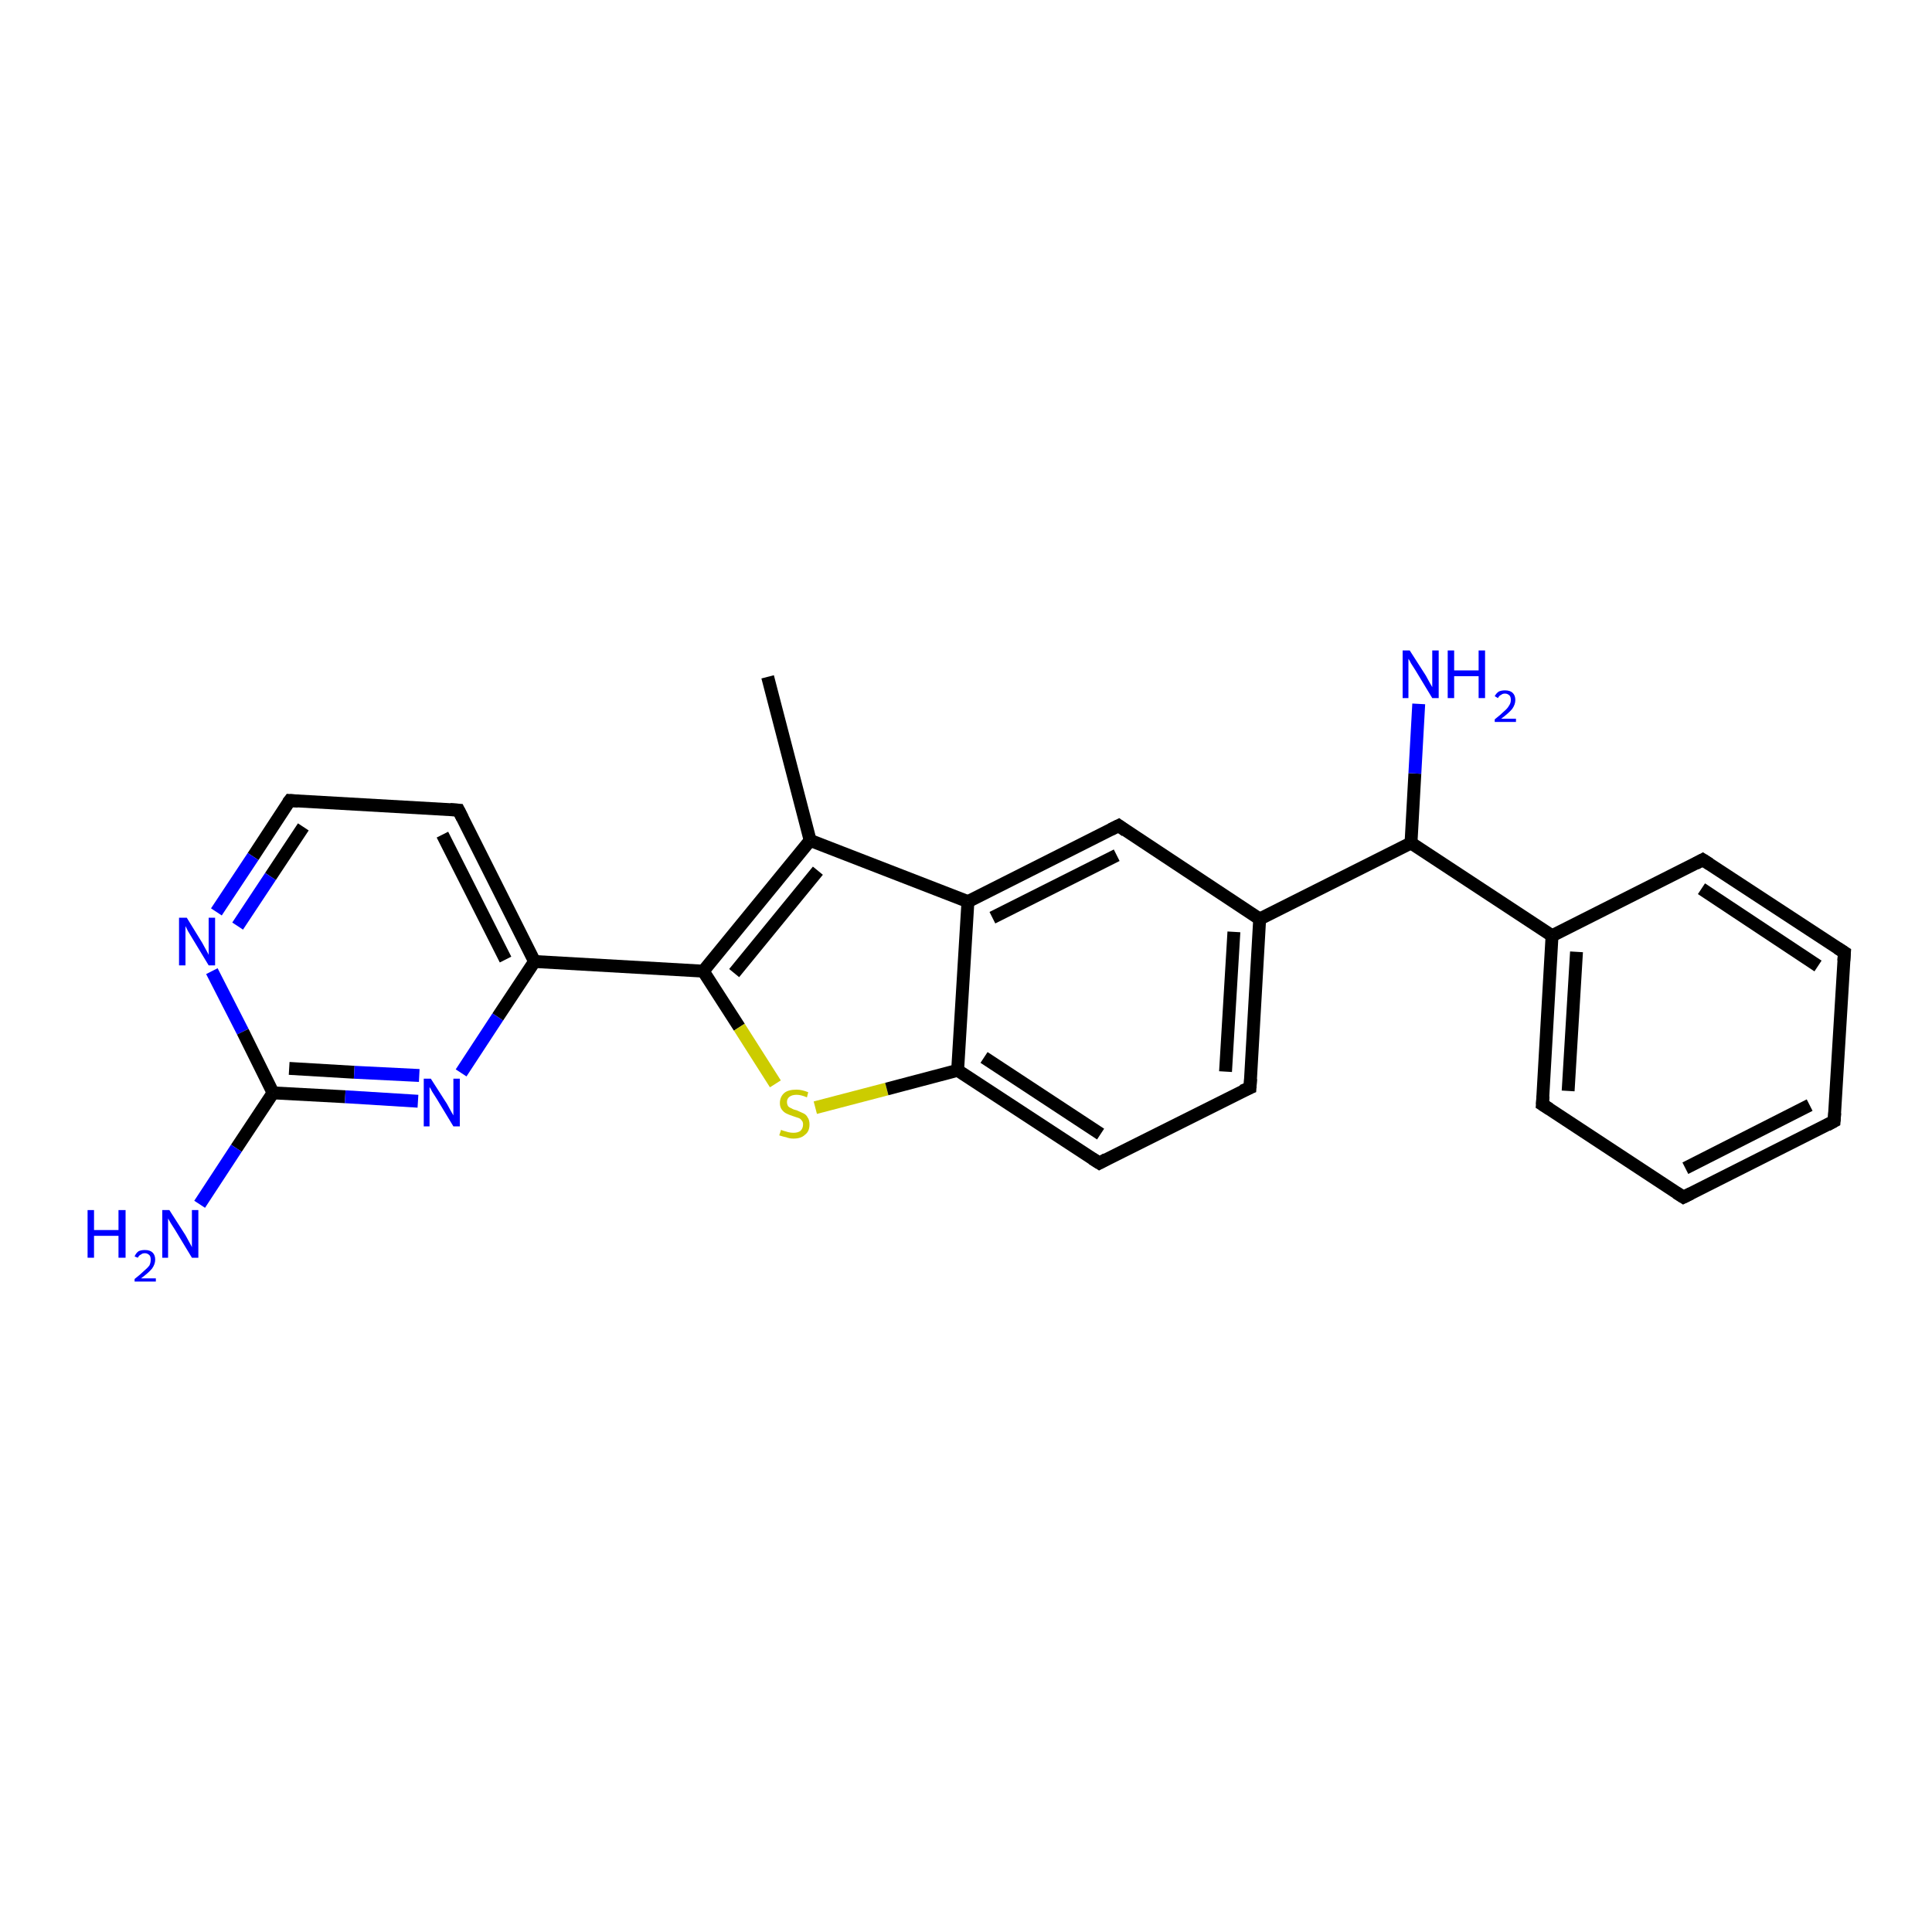 <?xml version='1.0' encoding='iso-8859-1'?>
<svg version='1.1' baseProfile='full'
              xmlns='http://www.w3.org/2000/svg'
                      xmlns:rdkit='http://www.rdkit.org/xml'
                      xmlns:xlink='http://www.w3.org/1999/xlink'
                  xml:space='preserve'
width='300px' height='300px' viewBox='0 0 300 300'>
<!-- END OF HEADER -->
<rect style='opacity:1.0;fill:#FFFFFF;stroke:none' width='300.0' height='300.0' x='0.0' y='0.0'> </rect>
<path class='bond-0 atom-0 atom-1' d='M 119.2,105.1 L 125.8,130.5' style='fill:none;fill-rule:evenodd;stroke:#000000;stroke-width:2.0px;stroke-linecap:butt;stroke-linejoin:miter;stroke-opacity:1' />
<path class='bond-1 atom-1 atom-2' d='M 125.8,130.5 L 109.2,150.8' style='fill:none;fill-rule:evenodd;stroke:#000000;stroke-width:2.0px;stroke-linecap:butt;stroke-linejoin:miter;stroke-opacity:1' />
<path class='bond-1 atom-1 atom-2' d='M 127.0,135.2 L 114.0,151.1' style='fill:none;fill-rule:evenodd;stroke:#000000;stroke-width:2.0px;stroke-linecap:butt;stroke-linejoin:miter;stroke-opacity:1' />
<path class='bond-2 atom-2 atom-3' d='M 109.2,150.8 L 114.8,159.5' style='fill:none;fill-rule:evenodd;stroke:#000000;stroke-width:2.0px;stroke-linecap:butt;stroke-linejoin:miter;stroke-opacity:1' />
<path class='bond-2 atom-2 atom-3' d='M 114.8,159.5 L 120.4,168.3' style='fill:none;fill-rule:evenodd;stroke:#CCCC00;stroke-width:2.0px;stroke-linecap:butt;stroke-linejoin:miter;stroke-opacity:1' />
<path class='bond-3 atom-3 atom-4' d='M 126.6,172.0 L 137.7,169.1' style='fill:none;fill-rule:evenodd;stroke:#CCCC00;stroke-width:2.0px;stroke-linecap:butt;stroke-linejoin:miter;stroke-opacity:1' />
<path class='bond-3 atom-3 atom-4' d='M 137.7,169.1 L 148.7,166.2' style='fill:none;fill-rule:evenodd;stroke:#000000;stroke-width:2.0px;stroke-linecap:butt;stroke-linejoin:miter;stroke-opacity:1' />
<path class='bond-4 atom-4 atom-5' d='M 148.7,166.2 L 170.7,180.6' style='fill:none;fill-rule:evenodd;stroke:#000000;stroke-width:2.0px;stroke-linecap:butt;stroke-linejoin:miter;stroke-opacity:1' />
<path class='bond-4 atom-4 atom-5' d='M 152.8,164.2 L 170.9,176.1' style='fill:none;fill-rule:evenodd;stroke:#000000;stroke-width:2.0px;stroke-linecap:butt;stroke-linejoin:miter;stroke-opacity:1' />
<path class='bond-5 atom-5 atom-6' d='M 170.7,180.6 L 194.1,168.9' style='fill:none;fill-rule:evenodd;stroke:#000000;stroke-width:2.0px;stroke-linecap:butt;stroke-linejoin:miter;stroke-opacity:1' />
<path class='bond-6 atom-6 atom-7' d='M 194.1,168.9 L 195.6,142.7' style='fill:none;fill-rule:evenodd;stroke:#000000;stroke-width:2.0px;stroke-linecap:butt;stroke-linejoin:miter;stroke-opacity:1' />
<path class='bond-6 atom-6 atom-7' d='M 190.3,166.4 L 191.6,144.7' style='fill:none;fill-rule:evenodd;stroke:#000000;stroke-width:2.0px;stroke-linecap:butt;stroke-linejoin:miter;stroke-opacity:1' />
<path class='bond-7 atom-7 atom-8' d='M 195.6,142.7 L 173.7,128.2' style='fill:none;fill-rule:evenodd;stroke:#000000;stroke-width:2.0px;stroke-linecap:butt;stroke-linejoin:miter;stroke-opacity:1' />
<path class='bond-8 atom-8 atom-9' d='M 173.7,128.2 L 150.3,140.0' style='fill:none;fill-rule:evenodd;stroke:#000000;stroke-width:2.0px;stroke-linecap:butt;stroke-linejoin:miter;stroke-opacity:1' />
<path class='bond-8 atom-8 atom-9' d='M 173.4,132.8 L 154.1,142.5' style='fill:none;fill-rule:evenodd;stroke:#000000;stroke-width:2.0px;stroke-linecap:butt;stroke-linejoin:miter;stroke-opacity:1' />
<path class='bond-9 atom-7 atom-10' d='M 195.6,142.7 L 219.1,130.9' style='fill:none;fill-rule:evenodd;stroke:#000000;stroke-width:2.0px;stroke-linecap:butt;stroke-linejoin:miter;stroke-opacity:1' />
<path class='bond-10 atom-10 atom-11' d='M 219.1,130.9 L 219.7,120.1' style='fill:none;fill-rule:evenodd;stroke:#000000;stroke-width:2.0px;stroke-linecap:butt;stroke-linejoin:miter;stroke-opacity:1' />
<path class='bond-10 atom-10 atom-11' d='M 219.7,120.1 L 220.3,109.3' style='fill:none;fill-rule:evenodd;stroke:#0000FF;stroke-width:2.0px;stroke-linecap:butt;stroke-linejoin:miter;stroke-opacity:1' />
<path class='bond-11 atom-10 atom-12' d='M 219.1,130.9 L 241.0,145.3' style='fill:none;fill-rule:evenodd;stroke:#000000;stroke-width:2.0px;stroke-linecap:butt;stroke-linejoin:miter;stroke-opacity:1' />
<path class='bond-12 atom-12 atom-13' d='M 241.0,145.3 L 239.5,171.5' style='fill:none;fill-rule:evenodd;stroke:#000000;stroke-width:2.0px;stroke-linecap:butt;stroke-linejoin:miter;stroke-opacity:1' />
<path class='bond-12 atom-12 atom-13' d='M 244.8,147.8 L 243.5,169.4' style='fill:none;fill-rule:evenodd;stroke:#000000;stroke-width:2.0px;stroke-linecap:butt;stroke-linejoin:miter;stroke-opacity:1' />
<path class='bond-13 atom-13 atom-14' d='M 239.5,171.5 L 261.4,185.9' style='fill:none;fill-rule:evenodd;stroke:#000000;stroke-width:2.0px;stroke-linecap:butt;stroke-linejoin:miter;stroke-opacity:1' />
<path class='bond-14 atom-14 atom-15' d='M 261.4,185.9 L 284.8,174.1' style='fill:none;fill-rule:evenodd;stroke:#000000;stroke-width:2.0px;stroke-linecap:butt;stroke-linejoin:miter;stroke-opacity:1' />
<path class='bond-14 atom-14 atom-15' d='M 261.7,181.4 L 281.0,171.6' style='fill:none;fill-rule:evenodd;stroke:#000000;stroke-width:2.0px;stroke-linecap:butt;stroke-linejoin:miter;stroke-opacity:1' />
<path class='bond-15 atom-15 atom-16' d='M 284.8,174.1 L 286.4,147.9' style='fill:none;fill-rule:evenodd;stroke:#000000;stroke-width:2.0px;stroke-linecap:butt;stroke-linejoin:miter;stroke-opacity:1' />
<path class='bond-16 atom-16 atom-17' d='M 286.4,147.9 L 264.4,133.5' style='fill:none;fill-rule:evenodd;stroke:#000000;stroke-width:2.0px;stroke-linecap:butt;stroke-linejoin:miter;stroke-opacity:1' />
<path class='bond-16 atom-16 atom-17' d='M 282.3,150.0 L 264.2,138.0' style='fill:none;fill-rule:evenodd;stroke:#000000;stroke-width:2.0px;stroke-linecap:butt;stroke-linejoin:miter;stroke-opacity:1' />
<path class='bond-17 atom-2 atom-18' d='M 109.2,150.8 L 83.0,149.3' style='fill:none;fill-rule:evenodd;stroke:#000000;stroke-width:2.0px;stroke-linecap:butt;stroke-linejoin:miter;stroke-opacity:1' />
<path class='bond-18 atom-18 atom-19' d='M 83.0,149.3 L 71.2,125.8' style='fill:none;fill-rule:evenodd;stroke:#000000;stroke-width:2.0px;stroke-linecap:butt;stroke-linejoin:miter;stroke-opacity:1' />
<path class='bond-18 atom-18 atom-19' d='M 78.5,149.0 L 68.7,129.6' style='fill:none;fill-rule:evenodd;stroke:#000000;stroke-width:2.0px;stroke-linecap:butt;stroke-linejoin:miter;stroke-opacity:1' />
<path class='bond-19 atom-19 atom-20' d='M 71.2,125.8 L 45.0,124.3' style='fill:none;fill-rule:evenodd;stroke:#000000;stroke-width:2.0px;stroke-linecap:butt;stroke-linejoin:miter;stroke-opacity:1' />
<path class='bond-20 atom-20 atom-21' d='M 45.0,124.3 L 39.3,133.0' style='fill:none;fill-rule:evenodd;stroke:#000000;stroke-width:2.0px;stroke-linecap:butt;stroke-linejoin:miter;stroke-opacity:1' />
<path class='bond-20 atom-20 atom-21' d='M 39.3,133.0 L 33.6,141.6' style='fill:none;fill-rule:evenodd;stroke:#0000FF;stroke-width:2.0px;stroke-linecap:butt;stroke-linejoin:miter;stroke-opacity:1' />
<path class='bond-20 atom-20 atom-21' d='M 47.1,128.4 L 42.0,136.1' style='fill:none;fill-rule:evenodd;stroke:#000000;stroke-width:2.0px;stroke-linecap:butt;stroke-linejoin:miter;stroke-opacity:1' />
<path class='bond-20 atom-20 atom-21' d='M 42.0,136.1 L 36.9,143.8' style='fill:none;fill-rule:evenodd;stroke:#0000FF;stroke-width:2.0px;stroke-linecap:butt;stroke-linejoin:miter;stroke-opacity:1' />
<path class='bond-21 atom-21 atom-22' d='M 32.9,150.8 L 37.7,160.2' style='fill:none;fill-rule:evenodd;stroke:#0000FF;stroke-width:2.0px;stroke-linecap:butt;stroke-linejoin:miter;stroke-opacity:1' />
<path class='bond-21 atom-21 atom-22' d='M 37.7,160.2 L 42.4,169.7' style='fill:none;fill-rule:evenodd;stroke:#000000;stroke-width:2.0px;stroke-linecap:butt;stroke-linejoin:miter;stroke-opacity:1' />
<path class='bond-22 atom-22 atom-23' d='M 42.4,169.7 L 36.7,178.3' style='fill:none;fill-rule:evenodd;stroke:#000000;stroke-width:2.0px;stroke-linecap:butt;stroke-linejoin:miter;stroke-opacity:1' />
<path class='bond-22 atom-22 atom-23' d='M 36.7,178.3 L 31.0,187.0' style='fill:none;fill-rule:evenodd;stroke:#0000FF;stroke-width:2.0px;stroke-linecap:butt;stroke-linejoin:miter;stroke-opacity:1' />
<path class='bond-23 atom-22 atom-24' d='M 42.4,169.7 L 53.6,170.3' style='fill:none;fill-rule:evenodd;stroke:#000000;stroke-width:2.0px;stroke-linecap:butt;stroke-linejoin:miter;stroke-opacity:1' />
<path class='bond-23 atom-22 atom-24' d='M 53.6,170.3 L 64.9,171.0' style='fill:none;fill-rule:evenodd;stroke:#0000FF;stroke-width:2.0px;stroke-linecap:butt;stroke-linejoin:miter;stroke-opacity:1' />
<path class='bond-23 atom-22 atom-24' d='M 44.9,165.9 L 55.0,166.5' style='fill:none;fill-rule:evenodd;stroke:#000000;stroke-width:2.0px;stroke-linecap:butt;stroke-linejoin:miter;stroke-opacity:1' />
<path class='bond-23 atom-22 atom-24' d='M 55.0,166.5 L 65.1,167.0' style='fill:none;fill-rule:evenodd;stroke:#0000FF;stroke-width:2.0px;stroke-linecap:butt;stroke-linejoin:miter;stroke-opacity:1' />
<path class='bond-24 atom-9 atom-1' d='M 150.3,140.0 L 125.8,130.5' style='fill:none;fill-rule:evenodd;stroke:#000000;stroke-width:2.0px;stroke-linecap:butt;stroke-linejoin:miter;stroke-opacity:1' />
<path class='bond-25 atom-17 atom-12' d='M 264.4,133.5 L 241.0,145.3' style='fill:none;fill-rule:evenodd;stroke:#000000;stroke-width:2.0px;stroke-linecap:butt;stroke-linejoin:miter;stroke-opacity:1' />
<path class='bond-26 atom-24 atom-18' d='M 71.6,166.6 L 77.3,157.9' style='fill:none;fill-rule:evenodd;stroke:#0000FF;stroke-width:2.0px;stroke-linecap:butt;stroke-linejoin:miter;stroke-opacity:1' />
<path class='bond-26 atom-24 atom-18' d='M 77.3,157.9 L 83.0,149.3' style='fill:none;fill-rule:evenodd;stroke:#000000;stroke-width:2.0px;stroke-linecap:butt;stroke-linejoin:miter;stroke-opacity:1' />
<path class='bond-27 atom-9 atom-4' d='M 150.3,140.0 L 148.7,166.2' style='fill:none;fill-rule:evenodd;stroke:#000000;stroke-width:2.0px;stroke-linecap:butt;stroke-linejoin:miter;stroke-opacity:1' />
<path d='M 169.6,179.9 L 170.7,180.6 L 171.8,180.0' style='fill:none;stroke:#000000;stroke-width:2.0px;stroke-linecap:butt;stroke-linejoin:miter;stroke-opacity:1;' />
<path d='M 192.9,169.4 L 194.1,168.9 L 194.2,167.5' style='fill:none;stroke:#000000;stroke-width:2.0px;stroke-linecap:butt;stroke-linejoin:miter;stroke-opacity:1;' />
<path d='M 174.8,129.0 L 173.7,128.2 L 172.5,128.8' style='fill:none;stroke:#000000;stroke-width:2.0px;stroke-linecap:butt;stroke-linejoin:miter;stroke-opacity:1;' />
<path d='M 239.6,170.2 L 239.5,171.5 L 240.6,172.2' style='fill:none;stroke:#000000;stroke-width:2.0px;stroke-linecap:butt;stroke-linejoin:miter;stroke-opacity:1;' />
<path d='M 260.3,185.2 L 261.4,185.9 L 262.6,185.3' style='fill:none;stroke:#000000;stroke-width:2.0px;stroke-linecap:butt;stroke-linejoin:miter;stroke-opacity:1;' />
<path d='M 283.7,174.7 L 284.8,174.1 L 284.9,172.8' style='fill:none;stroke:#000000;stroke-width:2.0px;stroke-linecap:butt;stroke-linejoin:miter;stroke-opacity:1;' />
<path d='M 286.3,149.2 L 286.4,147.9 L 285.3,147.2' style='fill:none;stroke:#000000;stroke-width:2.0px;stroke-linecap:butt;stroke-linejoin:miter;stroke-opacity:1;' />
<path d='M 265.5,134.2 L 264.4,133.5 L 263.3,134.1' style='fill:none;stroke:#000000;stroke-width:2.0px;stroke-linecap:butt;stroke-linejoin:miter;stroke-opacity:1;' />
<path d='M 71.8,127.0 L 71.2,125.8 L 69.9,125.7' style='fill:none;stroke:#000000;stroke-width:2.0px;stroke-linecap:butt;stroke-linejoin:miter;stroke-opacity:1;' />
<path d='M 46.3,124.4 L 45.0,124.3 L 44.7,124.7' style='fill:none;stroke:#000000;stroke-width:2.0px;stroke-linecap:butt;stroke-linejoin:miter;stroke-opacity:1;' />
<path class='atom-3' d='M 121.3 175.4
Q 121.3 175.5, 121.7 175.6
Q 122.0 175.7, 122.4 175.8
Q 122.8 175.9, 123.2 175.9
Q 123.9 175.9, 124.3 175.6
Q 124.7 175.2, 124.7 174.6
Q 124.7 174.2, 124.5 174.0
Q 124.3 173.7, 124.0 173.6
Q 123.7 173.5, 123.1 173.3
Q 122.5 173.1, 122.1 172.9
Q 121.7 172.7, 121.4 172.3
Q 121.1 171.9, 121.1 171.3
Q 121.1 170.3, 121.8 169.7
Q 122.4 169.2, 123.7 169.2
Q 124.5 169.2, 125.5 169.6
L 125.3 170.4
Q 124.4 170.0, 123.7 170.0
Q 123.0 170.0, 122.6 170.3
Q 122.2 170.6, 122.2 171.1
Q 122.2 171.5, 122.4 171.8
Q 122.6 172.0, 122.9 172.1
Q 123.2 172.3, 123.7 172.4
Q 124.4 172.7, 124.8 172.9
Q 125.2 173.1, 125.4 173.5
Q 125.7 173.9, 125.7 174.6
Q 125.7 175.7, 125.0 176.2
Q 124.4 176.8, 123.2 176.8
Q 122.6 176.8, 122.1 176.6
Q 121.6 176.5, 121.0 176.3
L 121.3 175.4
' fill='#CCCC00'/>
<path class='atom-11' d='M 218.9 101.0
L 221.4 104.9
Q 221.6 105.3, 222.0 106.0
Q 222.4 106.7, 222.4 106.7
L 222.4 101.0
L 223.4 101.0
L 223.4 108.4
L 222.4 108.4
L 219.8 104.1
Q 219.5 103.6, 219.1 103.0
Q 218.8 102.4, 218.7 102.3
L 218.7 108.4
L 217.8 108.4
L 217.8 101.0
L 218.9 101.0
' fill='#0000FF'/>
<path class='atom-11' d='M 224.8 101.0
L 225.8 101.0
L 225.8 104.1
L 229.6 104.1
L 229.6 101.0
L 230.6 101.0
L 230.6 108.4
L 229.6 108.4
L 229.6 105.0
L 225.8 105.0
L 225.8 108.4
L 224.8 108.4
L 224.8 101.0
' fill='#0000FF'/>
<path class='atom-11' d='M 232.1 108.1
Q 232.3 107.7, 232.7 107.4
Q 233.1 107.2, 233.7 107.2
Q 234.5 107.2, 234.9 107.6
Q 235.3 108.0, 235.3 108.7
Q 235.3 109.4, 234.8 110.1
Q 234.2 110.8, 233.1 111.6
L 235.4 111.6
L 235.4 112.1
L 232.1 112.1
L 232.1 111.7
Q 233.0 111.0, 233.5 110.5
Q 234.1 110.0, 234.3 109.6
Q 234.6 109.2, 234.6 108.7
Q 234.6 108.2, 234.4 108.0
Q 234.1 107.7, 233.7 107.7
Q 233.3 107.7, 233.1 107.9
Q 232.8 108.0, 232.6 108.4
L 232.1 108.1
' fill='#0000FF'/>
<path class='atom-21' d='M 29.0 142.5
L 31.4 146.4
Q 31.6 146.8, 32.0 147.5
Q 32.4 148.2, 32.4 148.3
L 32.4 142.5
L 33.4 142.5
L 33.4 149.9
L 32.4 149.9
L 29.8 145.6
Q 29.5 145.1, 29.2 144.6
Q 28.9 144.0, 28.8 143.8
L 28.8 149.9
L 27.8 149.9
L 27.8 142.5
L 29.0 142.5
' fill='#0000FF'/>
<path class='atom-23' d='M 13.6 187.9
L 14.6 187.9
L 14.6 191.0
L 18.4 191.0
L 18.4 187.9
L 19.5 187.9
L 19.5 195.3
L 18.4 195.3
L 18.4 191.9
L 14.6 191.9
L 14.6 195.3
L 13.6 195.3
L 13.6 187.9
' fill='#0000FF'/>
<path class='atom-23' d='M 20.9 195.1
Q 21.1 194.6, 21.5 194.3
Q 21.9 194.1, 22.5 194.1
Q 23.3 194.1, 23.7 194.5
Q 24.1 194.9, 24.1 195.6
Q 24.1 196.3, 23.6 197.0
Q 23.0 197.7, 21.9 198.5
L 24.2 198.5
L 24.2 199.0
L 20.9 199.0
L 20.9 198.6
Q 21.8 197.9, 22.3 197.4
Q 22.9 196.9, 23.2 196.5
Q 23.4 196.1, 23.4 195.6
Q 23.4 195.1, 23.2 194.9
Q 22.9 194.6, 22.5 194.6
Q 22.1 194.6, 21.9 194.8
Q 21.6 194.9, 21.4 195.3
L 20.9 195.1
' fill='#0000FF'/>
<path class='atom-23' d='M 26.3 187.9
L 28.8 191.8
Q 29.0 192.2, 29.4 192.9
Q 29.8 193.6, 29.8 193.7
L 29.8 187.9
L 30.8 187.9
L 30.8 195.3
L 29.8 195.3
L 27.2 191.0
Q 26.9 190.5, 26.5 189.9
Q 26.2 189.4, 26.1 189.2
L 26.1 195.3
L 25.2 195.3
L 25.2 187.9
L 26.3 187.9
' fill='#0000FF'/>
<path class='atom-24' d='M 66.9 167.5
L 69.4 171.4
Q 69.6 171.8, 70.0 172.5
Q 70.4 173.2, 70.4 173.2
L 70.4 167.5
L 71.4 167.5
L 71.4 174.9
L 70.4 174.9
L 67.8 170.6
Q 67.5 170.1, 67.1 169.5
Q 66.8 168.9, 66.7 168.8
L 66.7 174.9
L 65.8 174.9
L 65.8 167.5
L 66.9 167.5
' fill='#0000FF'/>
</svg>
